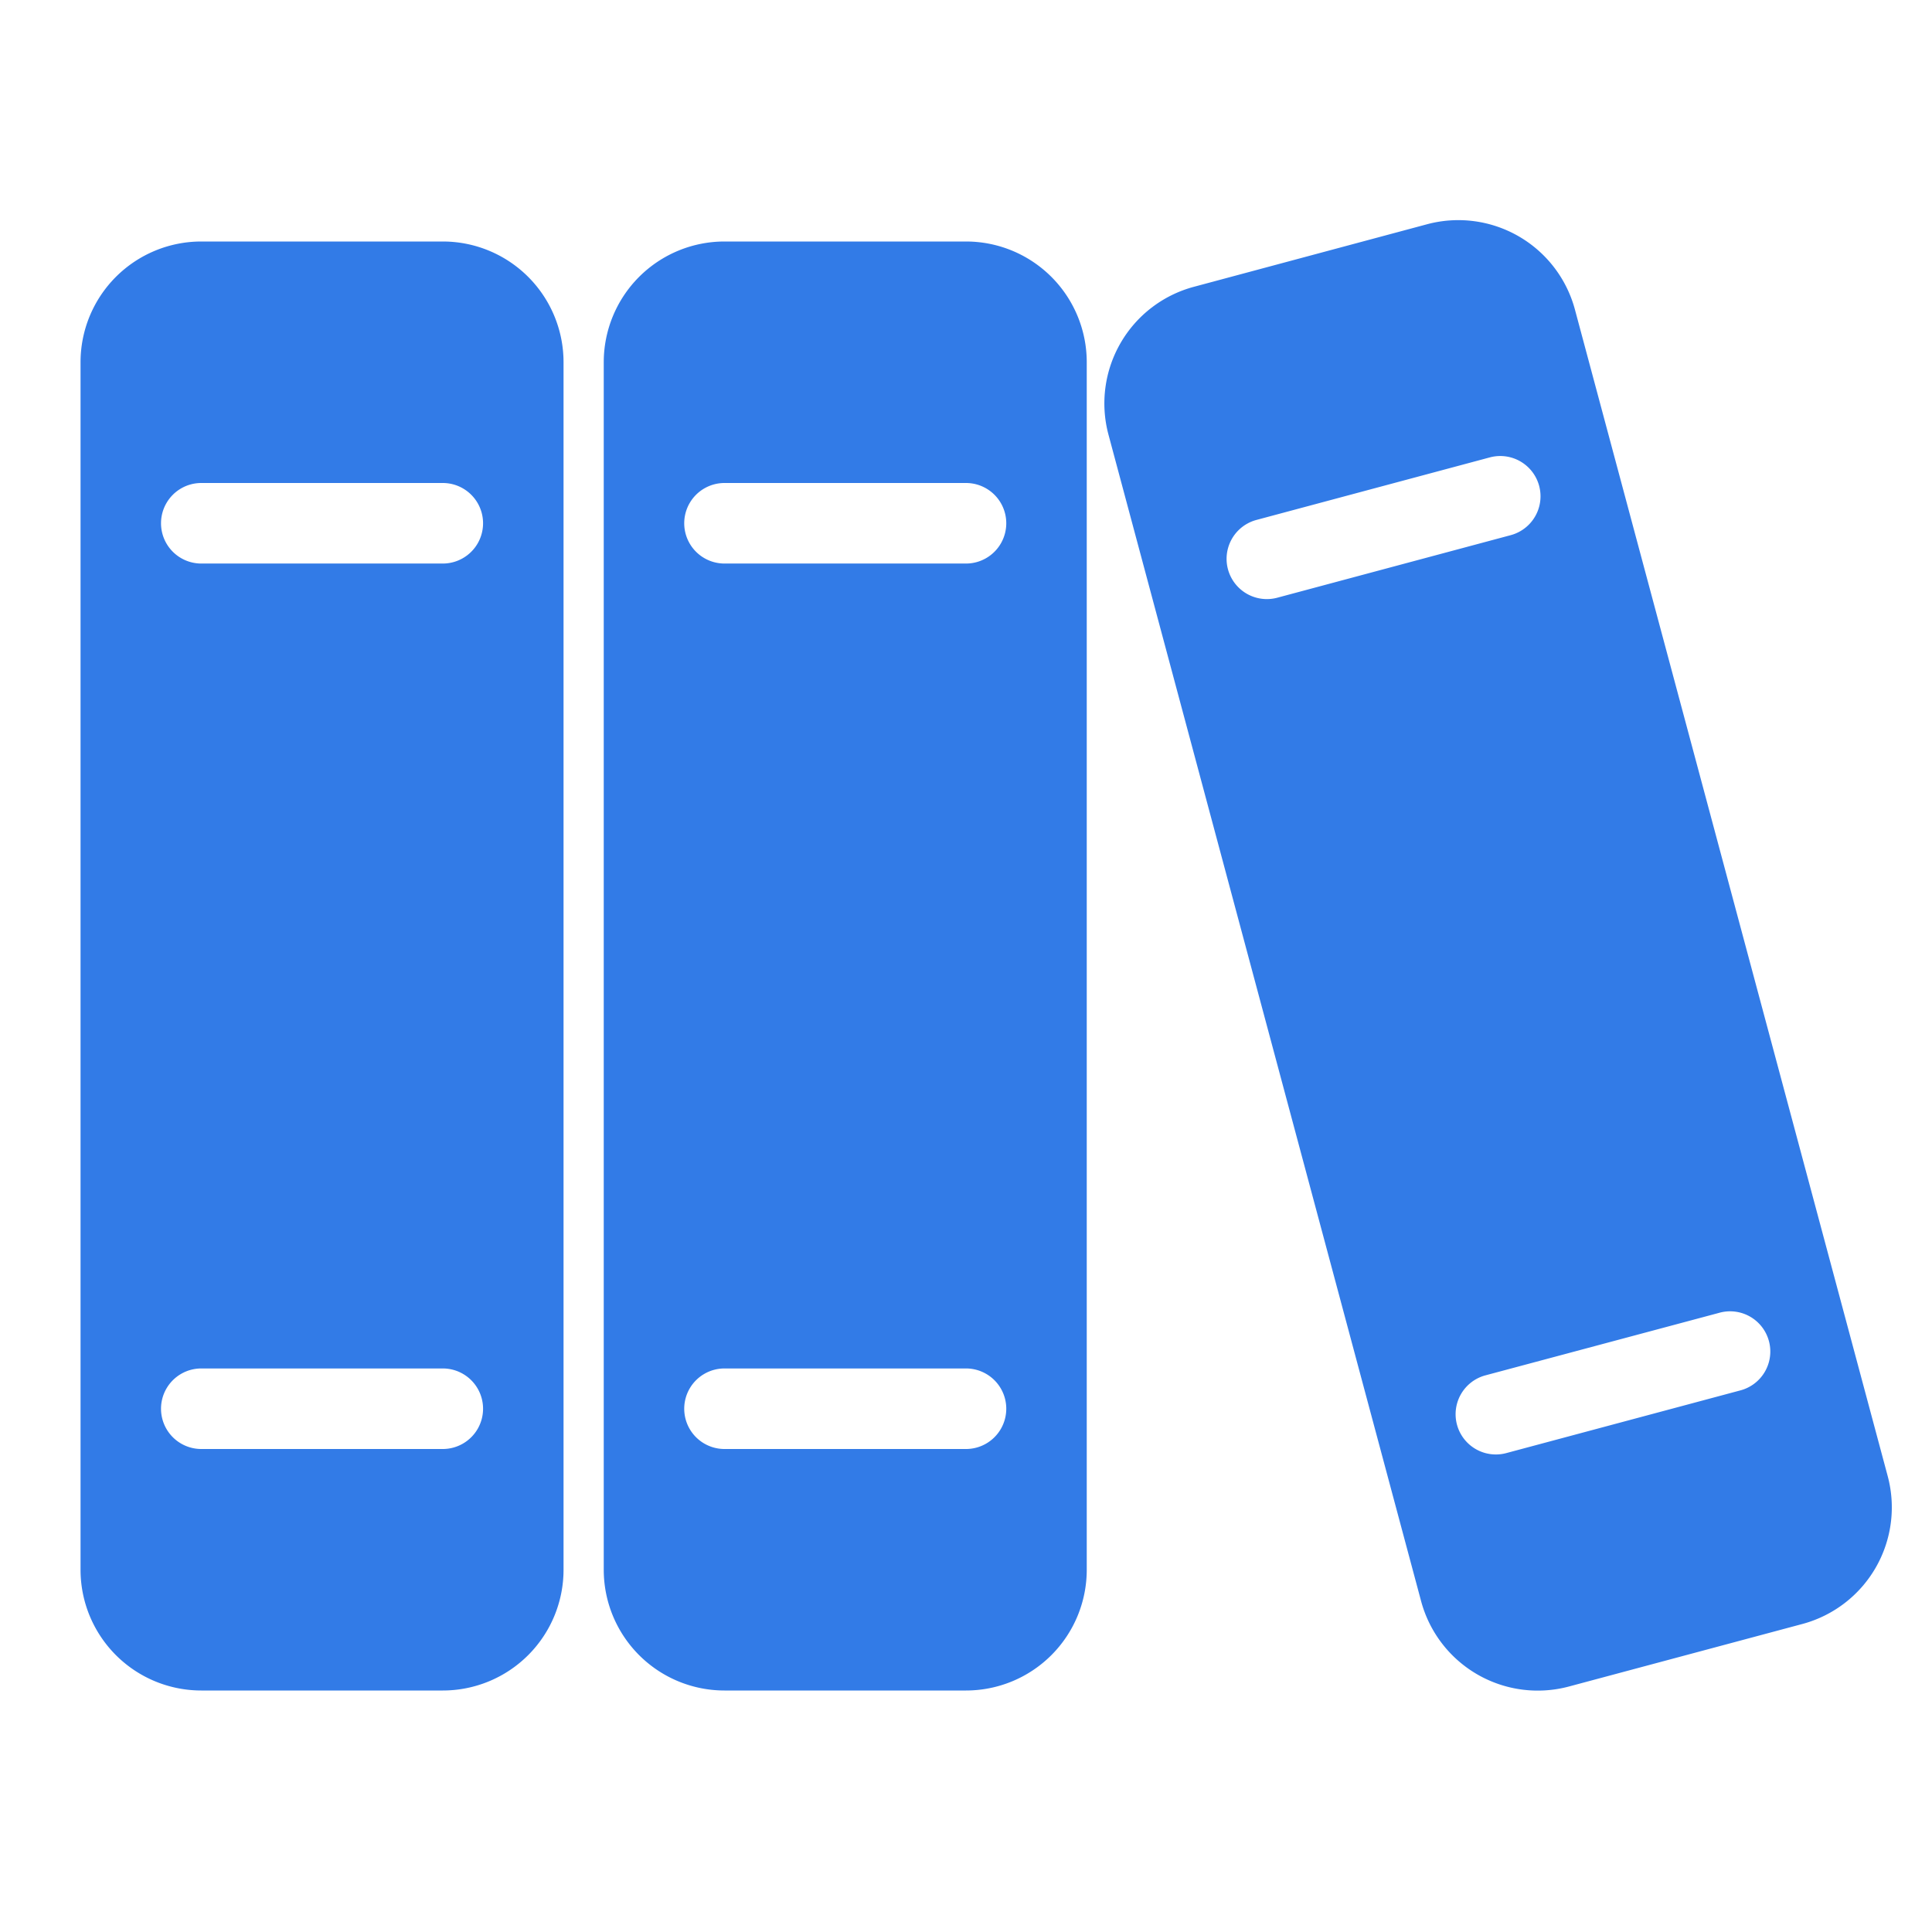 <svg xmlns='http://www.w3.org/2000/svg' width='16' height='16' fill='none'><path fill='#327BE7' d='M3.667 2h-2a1 1 0 0 0-1 1v10a1 1 0 0 0 1 1h2a1 1 0 0 0 1-1V3a1 1 0 0 0-1-1m0 10h-2a.333.333 0 1 1 0-.667h2a.333.333 0 0 1 0 .667m0-7.333h-2a.333.333 0 0 1 0-.667h2a.333.333 0 0 1 0 .667M8 2H6a1 1 0 0 0-1 1v10a1 1 0 0 0 1 1h2a1 1 0 0 0 1-1V3a1 1 0 0 0-1-1m0 10H6a.333.333 0 1 1 0-.667h2A.333.333 0 0 1 8 12m0-7.333H6A.333.333 0 1 1 6 4h2a.333.333 0 1 1 0 .667M15.633 12.224l-2.59-9.66a1 1 0 0 0-1.224-.707l-1.931.518A1 1 0 0 0 9.18 3.6l2.589 9.66a1 1 0 0 0 1.224.707l1.934-.518a1 1 0 0 0 .706-1.225M10.578 4.95a.333.333 0 0 1-.173-.644l1.933-.518a.333.333 0 0 1 .173.644zm3.83 6.566-1.934.518a.333.333 0 1 1-.172-.644l1.933-.517a.333.333 0 1 1 .173.643'/></svg>